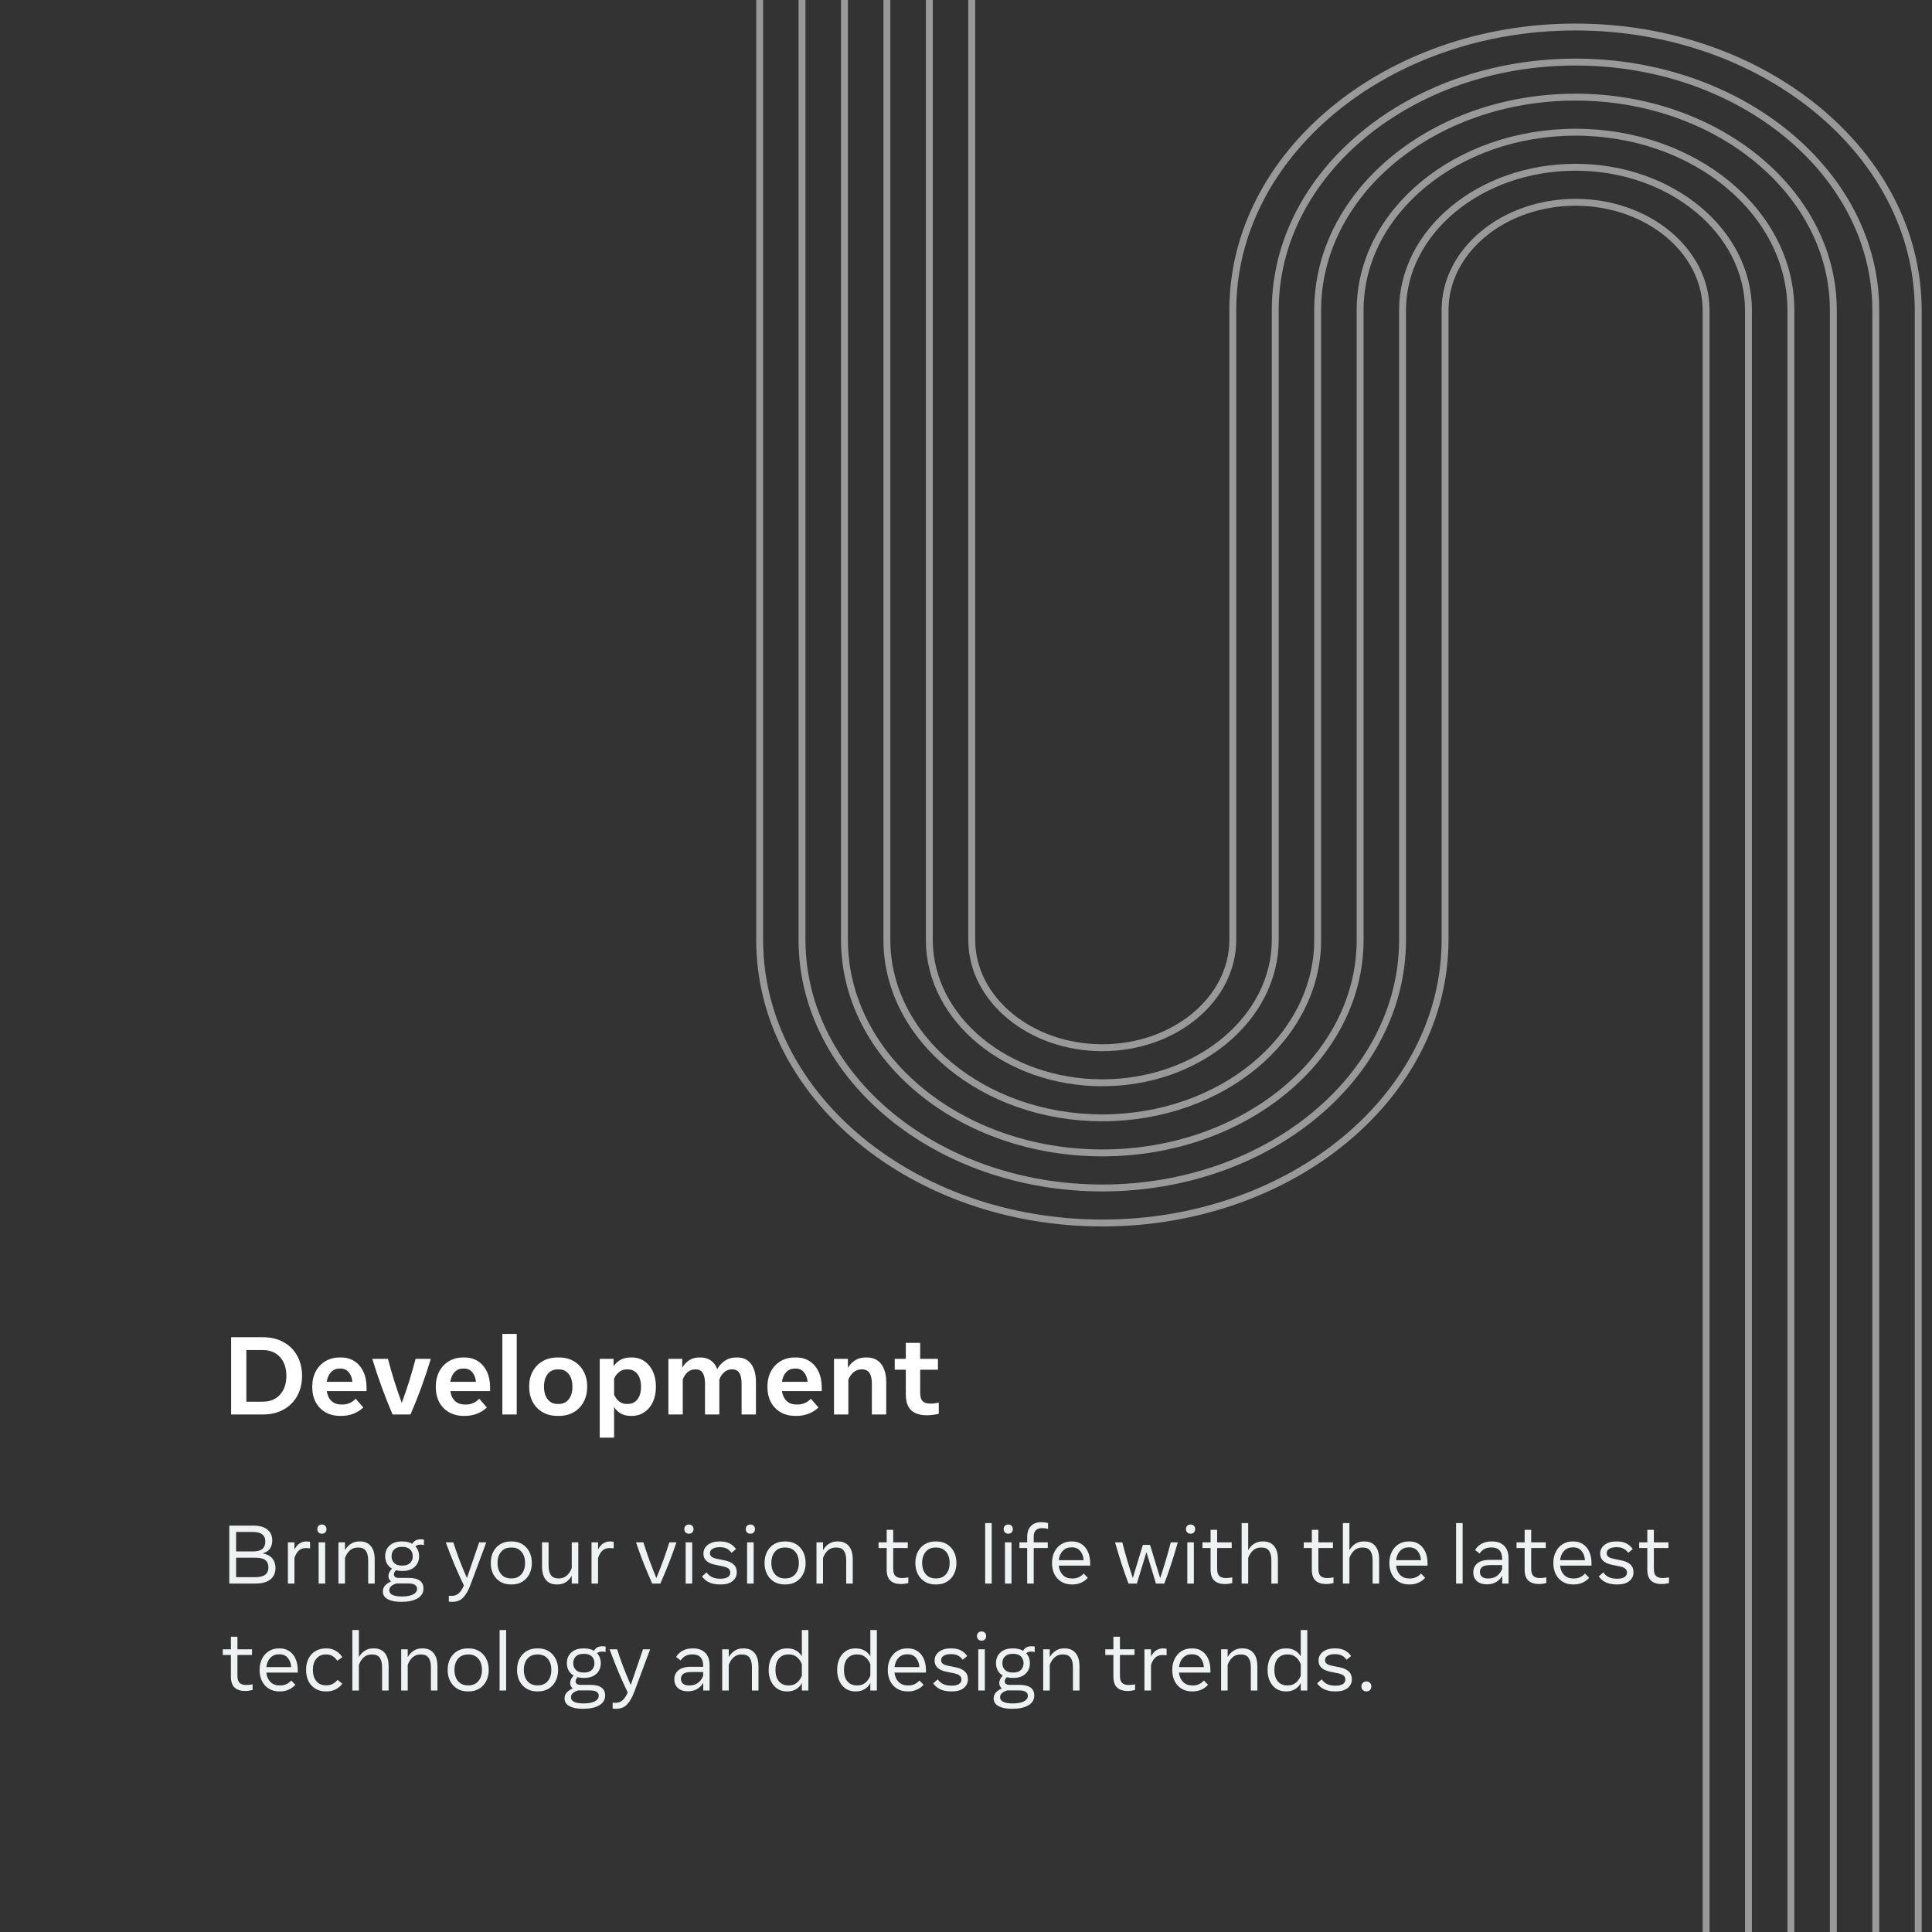 <svg xmlns="http://www.w3.org/2000/svg" width="560" height="560" viewBox="0 0 560 560" fill="none"><rect x="0" y="0" width="560" height="560" fill="#333333" stroke="none"/><g clip-path="url(#clip0_1516_480)"><g opacity="0.5"><path d="M220.19 -24V272.416C220.19 317.673 264.75 354.492 319.524 354.492C374.297 354.492 418.857 317.673 418.857 272.416V89.895C418.857 72.662 435.822 58.635 456.69 58.635C477.546 58.635 494.523 72.652 494.523 89.895V571" stroke="white" stroke-width="2" stroke-miterlimit="10" stroke-linecap="round"></path><path d="M506.801 571V89.905C506.801 67.063 484.312 48.481 456.668 48.481C429.023 48.481 406.534 67.063 406.534 89.905V272.426C406.534 312.074 367.498 344.338 319.501 344.338C271.516 344.338 232.468 312.084 232.468 272.426V-24" stroke="white" stroke-width="2" stroke-miterlimit="10" stroke-linecap="round"></path><path d="M519.105 571V89.906C519.105 61.465 491.105 38.319 456.672 38.319C422.252 38.319 394.239 61.455 394.239 89.906V272.427C394.239 306.476 360.715 334.176 319.506 334.176C278.297 334.176 244.772 306.476 244.772 272.427V-24" stroke="white" stroke-width="2" stroke-miterlimit="10" stroke-linecap="round"></path><path d="M531.402 570.999V89.903C531.402 55.853 497.878 28.153 456.669 28.153C415.46 28.153 381.936 55.853 381.936 89.903V272.424C381.936 300.864 353.935 324.01 319.502 324.01C285.082 324.01 257.069 300.874 257.069 272.424V-24" stroke="white" stroke-width="2" stroke-miterlimit="10" stroke-linecap="round"></path><path d="M543.703 571V89.904C543.703 50.256 504.667 17.991 456.67 17.991C408.685 17.991 369.636 50.245 369.636 89.904V272.425C369.636 295.266 347.148 313.848 319.503 313.848C291.859 313.848 269.37 295.266 269.37 272.425V-24" stroke="white" stroke-width="2" stroke-miterlimit="10" stroke-linecap="round"></path><path d="M556 571V89.905C556 44.648 511.44 7.829 456.667 7.829C401.893 7.829 357.333 44.648 357.333 89.905V272.426C357.333 289.658 340.368 303.686 319.5 303.686C298.632 303.686 281.667 289.669 281.667 272.426V-24" stroke="white" stroke-width="2" stroke-miterlimit="10" stroke-linecap="round"></path></g><path d="M66.992 410V387.6H76.096C78.464 387.6 80.501 388.08 82.208 389.04C83.925 390 85.243 391.323 86.16 393.008C87.088 394.693 87.552 396.624 87.552 398.8C87.552 400.965 87.088 402.896 86.16 404.592C85.243 406.277 83.925 407.6 82.208 408.56C80.501 409.52 78.464 410 76.096 410H66.992ZM76.08 391.312H71.408V406.288H76.08C78.245 406.288 79.941 405.605 81.168 404.24C82.395 402.875 83.008 401.061 83.008 398.8C83.008 396.539 82.395 394.725 81.168 393.36C79.941 391.995 78.245 391.312 76.08 391.312ZM98.565 410.4C96.976 410.4 95.573 410.053 94.357 409.36C93.141 408.667 92.192 407.691 91.509 406.432C90.837 405.163 90.501 403.68 90.501 401.984C90.501 400.277 90.837 398.789 91.509 397.52C92.192 396.24 93.13 395.248 94.325 394.544C95.52 393.829 96.89 393.472 98.437 393.472H98.853C100.336 393.472 101.626 393.829 102.725 394.544C103.834 395.259 104.698 396.267 105.317 397.568C105.936 398.869 106.245 400.411 106.245 402.192V403.216H94.709C94.901 404.432 95.354 405.387 96.069 406.08C96.794 406.763 97.749 407.104 98.933 407.104H99.237C100.773 407.104 102.058 406.544 103.093 405.424L105.301 407.968C104.533 408.715 103.6 409.307 102.501 409.744C101.413 410.181 100.24 410.4 98.981 410.4H98.565ZM98.421 396.688C97.429 396.688 96.608 397.029 95.957 397.712C95.306 398.384 94.89 399.323 94.709 400.528H102.149C102.042 399.408 101.696 398.491 101.109 397.776C100.522 397.051 99.717 396.688 98.693 396.688H98.421ZM113.797 410C112.677 407.397 111.621 404.736 110.629 402.016C109.637 399.296 108.73 396.581 107.909 393.872H112.453C112.997 395.973 113.605 398.101 114.277 400.256C114.96 402.411 115.685 404.544 116.453 406.656C117.232 404.544 117.957 402.411 118.629 400.256C119.301 398.101 119.914 395.973 120.469 393.872H124.869C124.058 396.581 123.157 399.296 122.165 402.016C121.173 404.736 120.112 407.397 118.981 410H113.797ZM134.378 410.4C132.788 410.4 131.386 410.053 130.17 409.36C128.954 408.667 128.004 407.691 127.322 406.432C126.65 405.163 126.314 403.68 126.314 401.984C126.314 400.277 126.65 398.789 127.322 397.52C128.004 396.24 128.943 395.248 130.138 394.544C131.332 393.829 132.703 393.472 134.25 393.472H134.666C136.148 393.472 137.439 393.829 138.538 394.544C139.647 395.259 140.511 396.267 141.13 397.568C141.748 398.869 142.058 400.411 142.058 402.192V403.216H130.522C130.714 404.432 131.167 405.387 131.882 406.08C132.607 406.763 133.562 407.104 134.746 407.104H135.05C136.586 407.104 137.871 406.544 138.906 405.424L141.114 407.968C140.346 408.715 139.412 409.307 138.314 409.744C137.226 410.181 136.052 410.4 134.794 410.4H134.378ZM134.234 396.688C133.242 396.688 132.42 397.029 131.77 397.712C131.119 398.384 130.703 399.323 130.522 400.528H137.962C137.855 399.408 137.508 398.491 136.922 397.776C136.335 397.051 135.53 396.688 134.506 396.688H134.234ZM145.615 410V386.64H149.775V410H145.615ZM162.016 410.4H161.584C159.931 410.4 158.485 410.037 157.248 409.312C156.021 408.587 155.067 407.589 154.384 406.32C153.712 405.04 153.376 403.579 153.376 401.936C153.376 400.283 153.712 398.821 154.384 397.552C155.067 396.283 156.021 395.285 157.248 394.56C158.485 393.835 159.931 393.472 161.584 393.472H162.016C163.669 393.472 165.109 393.835 166.336 394.56C167.563 395.285 168.512 396.283 169.184 397.552C169.867 398.821 170.208 400.283 170.208 401.936C170.208 403.579 169.867 405.04 169.184 406.32C168.512 407.589 167.563 408.587 166.336 409.312C165.109 410.037 163.669 410.4 162.016 410.4ZM161.6 406.944H162C163.205 406.944 164.16 406.491 164.864 405.584C165.568 404.667 165.92 403.451 165.92 401.936C165.92 400.411 165.568 399.195 164.864 398.288C164.16 397.381 163.205 396.928 162 396.928H161.6C160.395 396.928 159.44 397.381 158.736 398.288C158.032 399.195 157.68 400.411 157.68 401.936C157.68 403.451 158.032 404.667 158.736 405.584C159.44 406.491 160.395 406.944 161.6 406.944ZM177.994 416.72H173.834V393.872H177.85V395.968C179.044 394.304 180.676 393.472 182.746 393.472H183.178C184.532 393.472 185.727 393.824 186.762 394.528C187.807 395.232 188.628 396.219 189.226 397.488C189.823 398.757 190.122 400.245 190.122 401.952C190.122 403.648 189.823 405.131 189.226 406.4C188.628 407.659 187.807 408.64 186.762 409.344C185.727 410.048 184.532 410.4 183.178 410.4H182.746C180.719 410.4 179.135 409.552 177.994 407.856V416.72ZM181.626 406.944H181.93C183.114 406.944 184.052 406.507 184.746 405.632C185.45 404.757 185.802 403.531 185.802 401.952C185.802 400.363 185.45 399.131 184.746 398.256C184.052 397.371 183.114 396.928 181.93 396.928H181.626C180.815 396.928 180.1 397.173 179.482 397.664C178.863 398.144 178.367 398.795 177.994 399.616V404.256C178.367 405.077 178.863 405.733 179.482 406.224C180.1 406.704 180.815 406.944 181.626 406.944ZM193.74 410V393.872H197.756V396.432C198.321 395.483 199.015 394.752 199.836 394.24C200.657 393.728 201.601 393.472 202.668 393.472H203.1C204.263 393.472 205.249 393.765 206.06 394.352C206.871 394.939 207.479 395.771 207.884 396.848C208.513 395.781 209.281 394.955 210.188 394.368C211.105 393.771 212.135 393.472 213.276 393.472H213.708C215.468 393.472 216.807 394.107 217.724 395.376C218.652 396.635 219.116 398.379 219.116 400.608V410H214.956V401.072C214.956 398.309 214.092 396.928 212.364 396.928H212.028C211.249 396.928 210.551 397.195 209.932 397.728C209.324 398.251 208.849 398.955 208.508 399.84V410H204.348V401.072C204.348 398.309 203.484 396.928 201.756 396.928H201.42C200.641 396.928 199.943 397.195 199.324 397.728C198.716 398.251 198.241 398.955 197.9 399.84V410H193.74ZM230.503 410.4C228.913 410.4 227.511 410.053 226.295 409.36C225.079 408.667 224.129 407.691 223.447 406.432C222.775 405.163 222.439 403.68 222.439 401.984C222.439 400.277 222.775 398.789 223.447 397.52C224.129 396.24 225.068 395.248 226.263 394.544C227.457 393.829 228.828 393.472 230.375 393.472H230.791C232.273 393.472 233.564 393.829 234.663 394.544C235.772 395.259 236.636 396.267 237.255 397.568C237.873 398.869 238.183 400.411 238.183 402.192V403.216H226.647C226.839 404.432 227.292 405.387 228.007 406.08C228.732 406.763 229.687 407.104 230.871 407.104H231.175C232.711 407.104 233.996 406.544 235.031 405.424L237.239 407.968C236.471 408.715 235.537 409.307 234.439 409.744C233.351 410.181 232.177 410.4 230.919 410.4H230.503ZM230.359 396.688C229.367 396.688 228.545 397.029 227.895 397.712C227.244 398.384 226.828 399.323 226.647 400.528H234.087C233.98 399.408 233.633 398.491 233.047 397.776C232.46 397.051 231.655 396.688 230.631 396.688H230.359ZM241.74 410V393.872H245.772V396.48C246.359 395.52 247.073 394.779 247.916 394.256C248.769 393.733 249.751 393.472 250.86 393.472H251.276C253.068 393.472 254.449 394.107 255.42 395.376C256.391 396.635 256.876 398.379 256.876 400.608V410H252.716V401.072C252.716 398.309 251.793 396.928 249.948 396.928H249.612C248.801 396.928 248.071 397.2 247.42 397.744C246.769 398.277 246.263 398.992 245.9 399.888V410H241.74ZM268.701 410.224C266.674 410.224 265.143 409.739 264.109 408.768C263.074 407.797 262.557 406.283 262.557 404.224V397.024H259.34V393.872H262.557V389.232H266.717V393.872H271.869V397.024H266.717V403.632C266.717 404.837 266.957 405.675 267.437 406.144C267.917 406.613 268.647 406.848 269.629 406.848C270.087 406.848 270.514 406.821 270.909 406.768C271.314 406.715 271.714 406.651 272.109 406.576V409.792C271.618 409.92 271.079 410.021 270.493 410.096C269.917 410.181 269.319 410.224 268.701 410.224Z" fill="white"></path><path d="M66.46 459V442.2H73.36C75.184 442.2 76.564 442.58 77.5 443.34C78.444 444.092 78.916 445.156 78.916 446.532C78.916 447.42 78.704 448.188 78.28 448.836C77.864 449.476 77.148 449.948 76.132 450.252C77.452 450.524 78.4 451.032 78.976 451.776C79.56 452.512 79.852 453.412 79.852 454.476C79.852 455.9 79.356 457.012 78.364 457.812C77.372 458.604 75.932 459 74.044 459H66.46ZM73.24 444.048H68.44V449.688H73.396C75.732 449.688 76.9 448.744 76.9 446.856C76.9 445.896 76.6 445.188 76 444.732C75.4 444.276 74.48 444.048 73.24 444.048ZM73.936 451.512H68.44V457.152H74.032C76.544 457.152 77.8 456.212 77.8 454.332C77.8 453.396 77.508 452.692 76.924 452.22C76.348 451.748 75.352 451.512 73.936 451.512ZM83.451 459V447.06H85.347V449.136C85.723 448.384 86.203 447.808 86.787 447.408C87.371 447 88.047 446.796 88.815 446.796C89.183 446.796 89.535 446.832 89.871 446.904V448.8C89.687 448.776 89.487 448.756 89.271 448.74C89.063 448.724 88.859 448.716 88.659 448.716C87.787 448.716 87.079 448.984 86.535 449.52C85.999 450.048 85.603 450.756 85.347 451.644V459H83.451ZM93.305 444.552C92.897 444.552 92.573 444.428 92.334 444.18C92.094 443.932 91.974 443.612 91.974 443.22C91.974 442.828 92.094 442.508 92.334 442.26C92.573 442.012 92.897 441.888 93.305 441.888C93.713 441.888 94.037 442.012 94.278 442.26C94.517 442.508 94.638 442.828 94.638 443.22C94.638 443.612 94.517 443.932 94.278 444.18C94.037 444.428 93.713 444.552 93.305 444.552ZM92.358 459V447.06H94.254V459H92.358ZM98.1 459V447.06H99.996V449.328C100.436 448.544 101.004 447.928 101.7 447.48C102.396 447.024 103.2 446.796 104.112 446.796H104.352C105.704 446.796 106.752 447.248 107.496 448.152C108.24 449.048 108.612 450.332 108.612 452.004V459H106.716V452.28C106.716 451.048 106.488 450.12 106.032 449.496C105.576 448.872 104.86 448.56 103.884 448.56H103.656C102.768 448.56 102.008 448.848 101.376 449.424C100.752 450 100.292 450.724 99.996 451.596V459H98.1ZM116.456 455.352C115.848 455.352 115.284 455.284 114.764 455.148C114.372 455.572 114.176 455.968 114.176 456.336C114.176 457.024 114.668 457.368 115.652 457.368H118.484C119.916 457.368 120.984 457.632 121.688 458.16C122.392 458.68 122.744 459.432 122.744 460.416C122.744 461.664 122.172 462.624 121.028 463.296C119.884 463.968 118.308 464.304 116.3 464.304C114.668 464.304 113.372 464.052 112.412 463.548C111.452 463.044 110.972 462.292 110.972 461.292C110.972 460.644 111.18 460.08 111.596 459.6C112.02 459.128 112.604 458.728 113.348 458.4C112.844 458 112.592 457.48 112.592 456.84C112.592 456.112 112.932 455.388 113.612 454.668C112.956 454.284 112.464 453.78 112.136 453.156C111.808 452.524 111.644 451.832 111.644 451.08C111.644 449.808 112.072 448.776 112.928 447.984C113.784 447.192 114.96 446.796 116.456 446.796H116.672C117.776 446.796 118.724 447.028 119.516 447.492C119.972 446.612 120.788 446.172 121.964 446.172C122.236 446.172 122.54 446.204 122.876 446.268V447.84C122.66 447.784 122.472 447.752 122.312 447.744C122.152 447.728 122.012 447.72 121.892 447.72C121.22 447.72 120.728 447.884 120.416 448.212C121.12 448.972 121.472 449.928 121.472 451.08C121.472 452.344 121.048 453.372 120.2 454.164C119.352 454.956 118.176 455.352 116.672 455.352H116.456ZM116.468 453.792H116.66C117.612 453.792 118.344 453.548 118.856 453.06C119.376 452.564 119.636 451.904 119.636 451.08C119.636 450.256 119.376 449.6 118.856 449.112C118.344 448.616 117.612 448.368 116.66 448.368H116.468C115.524 448.368 114.792 448.616 114.272 449.112C113.752 449.6 113.492 450.256 113.492 451.08C113.492 451.904 113.752 452.564 114.272 453.06C114.792 453.548 115.524 453.792 116.468 453.792ZM112.832 460.932C112.832 462.14 114.048 462.744 116.48 462.744C117.912 462.744 119.004 462.544 119.756 462.144C120.508 461.744 120.884 461.204 120.884 460.524C120.884 459.492 120.016 458.976 118.28 458.976H115.136C115.072 458.976 115.008 458.976 114.944 458.976C114.296 459.152 113.78 459.408 113.396 459.744C113.02 460.088 112.832 460.484 112.832 460.932ZM131.066 464.304C130.722 464.304 130.398 464.276 130.094 464.22V462.516C130.358 462.556 130.602 462.576 130.826 462.576C131.746 462.576 132.482 462.308 133.034 461.772C133.586 461.244 134.062 460.508 134.462 459.564C133.486 457.564 132.562 455.516 131.69 453.42C130.818 451.316 129.99 449.196 129.206 447.06H131.39C131.942 448.78 132.546 450.504 133.202 452.232C133.866 453.96 134.578 455.684 135.338 457.404L138.89 447.06H140.954L136.358 459.408C135.774 460.976 135.082 462.184 134.282 463.032C133.49 463.88 132.418 464.304 131.066 464.304ZM148.084 459.264C146.892 459.264 145.86 458.996 144.988 458.46C144.116 457.924 143.44 457.188 142.96 456.252C142.488 455.316 142.252 454.244 142.252 453.036C142.252 451.82 142.488 450.744 142.96 449.808C143.44 448.872 144.116 448.136 144.988 447.6C145.86 447.064 146.892 446.796 148.084 446.796H148.324C149.516 446.796 150.548 447.064 151.42 447.6C152.292 448.136 152.964 448.872 153.436 449.808C153.916 450.744 154.156 451.82 154.156 453.036C154.156 454.244 153.916 455.316 153.436 456.252C152.964 457.188 152.292 457.924 151.42 458.46C150.548 458.996 149.516 459.264 148.324 459.264H148.084ZM148.096 457.512H148.312C149.504 457.512 150.448 457.104 151.144 456.288C151.84 455.472 152.188 454.388 152.188 453.036C152.188 451.676 151.84 450.592 151.144 449.784C150.448 448.968 149.504 448.56 148.312 448.56H148.096C146.904 448.56 145.96 448.968 145.264 449.784C144.568 450.592 144.22 451.676 144.22 453.036C144.22 454.388 144.568 455.472 145.264 456.288C145.96 457.104 146.904 457.512 148.096 457.512ZM161.371 459.264C159.987 459.264 158.931 458.812 158.203 457.908C157.475 457.004 157.111 455.72 157.111 454.056V447.06H159.007V453.78C159.007 455.012 159.235 455.944 159.691 456.576C160.155 457.2 160.871 457.512 161.839 457.512H162.055C162.943 457.512 163.703 457.224 164.335 456.648C164.967 456.064 165.431 455.336 165.727 454.464V447.06H167.623V459H165.727V456.732C165.287 457.516 164.719 458.136 164.023 458.592C163.327 459.04 162.523 459.264 161.611 459.264H161.371ZM171.459 459V447.06H173.355V449.136C173.731 448.384 174.211 447.808 174.795 447.408C175.379 447 176.055 446.796 176.823 446.796C177.191 446.796 177.543 446.832 177.879 446.904V448.8C177.695 448.776 177.495 448.756 177.279 448.74C177.071 448.724 176.867 448.716 176.667 448.716C175.795 448.716 175.087 448.984 174.543 449.52C174.007 450.048 173.611 450.756 173.355 451.644V459H171.459ZM189.037 459C188.173 457.064 187.345 455.096 186.553 453.096C185.769 451.096 185.037 449.084 184.357 447.06H186.493C187.029 448.796 187.613 450.532 188.245 452.268C188.885 453.996 189.553 455.716 190.249 457.428C190.953 455.716 191.621 453.996 192.253 452.268C192.885 450.532 193.473 448.796 194.017 447.06H196.069C195.389 449.084 194.657 451.096 193.873 453.096C193.089 455.096 192.265 457.064 191.401 459H189.037ZM199.688 444.552C199.28 444.552 198.956 444.428 198.716 444.18C198.476 443.932 198.356 443.612 198.356 443.22C198.356 442.828 198.476 442.508 198.716 442.26C198.956 442.012 199.28 441.888 199.688 441.888C200.096 441.888 200.42 442.012 200.66 442.26C200.9 442.508 201.02 442.828 201.02 443.22C201.02 443.612 200.9 443.932 200.66 444.18C200.42 444.428 200.096 444.552 199.688 444.552ZM198.74 459V447.06H200.636V459H198.74ZM208.671 459.264C206.287 459.264 204.559 458.484 203.487 456.924L204.807 455.772C205.655 456.988 206.939 457.596 208.659 457.596H208.875C209.755 457.596 210.439 457.444 210.927 457.14C211.423 456.828 211.671 456.392 211.671 455.832C211.671 455.352 211.503 454.968 211.167 454.68C210.839 454.392 210.279 454.168 209.487 454.008L207.327 453.564C205.039 453.1 203.895 452.032 203.895 450.36C203.895 449.288 204.319 448.428 205.167 447.78C206.023 447.124 207.147 446.796 208.539 446.796H208.779C210.811 446.796 212.331 447.536 213.339 449.016L212.019 450.084C211.619 449.516 211.151 449.104 210.615 448.848C210.079 448.592 209.459 448.464 208.755 448.464H208.539C207.715 448.464 207.047 448.62 206.535 448.932C206.031 449.236 205.779 449.66 205.779 450.204C205.779 450.628 205.935 450.968 206.247 451.224C206.559 451.472 207.079 451.672 207.807 451.824L210.171 452.316C211.235 452.54 212.063 452.928 212.655 453.48C213.255 454.032 213.555 454.784 213.555 455.736C213.555 456.784 213.147 457.636 212.331 458.292C211.523 458.94 210.387 459.264 208.923 459.264H208.671ZM217.501 444.552C217.093 444.552 216.769 444.428 216.529 444.18C216.289 443.932 216.169 443.612 216.169 443.22C216.169 442.828 216.289 442.508 216.529 442.26C216.769 442.012 217.093 441.888 217.501 441.888C217.909 441.888 218.233 442.012 218.473 442.26C218.713 442.508 218.833 442.828 218.833 443.22C218.833 443.612 218.713 443.932 218.473 444.18C218.233 444.428 217.909 444.552 217.501 444.552ZM216.553 459V447.06H218.449V459H216.553ZM227.443 459.264C226.251 459.264 225.219 458.996 224.347 458.46C223.475 457.924 222.799 457.188 222.319 456.252C221.847 455.316 221.611 454.244 221.611 453.036C221.611 451.82 221.847 450.744 222.319 449.808C222.799 448.872 223.475 448.136 224.347 447.6C225.219 447.064 226.251 446.796 227.443 446.796H227.683C228.875 446.796 229.907 447.064 230.779 447.6C231.651 448.136 232.323 448.872 232.795 449.808C233.275 450.744 233.515 451.82 233.515 453.036C233.515 454.244 233.275 455.316 232.795 456.252C232.323 457.188 231.651 457.924 230.779 458.46C229.907 458.996 228.875 459.264 227.683 459.264H227.443ZM227.455 457.512H227.671C228.863 457.512 229.807 457.104 230.503 456.288C231.199 455.472 231.547 454.388 231.547 453.036C231.547 451.676 231.199 450.592 230.503 449.784C229.807 448.968 228.863 448.56 227.671 448.56H227.455C226.263 448.56 225.319 448.968 224.623 449.784C223.927 450.592 223.579 451.676 223.579 453.036C223.579 454.388 223.927 455.472 224.623 456.288C225.319 457.104 226.263 457.512 227.455 457.512ZM236.662 459V447.06H238.558V449.328C238.998 448.544 239.566 447.928 240.262 447.48C240.958 447.024 241.762 446.796 242.674 446.796H242.914C244.266 446.796 245.314 447.248 246.058 448.152C246.802 449.048 247.174 450.332 247.174 452.004V459H245.278V452.28C245.278 451.048 245.05 450.12 244.594 449.496C244.138 448.872 243.422 448.56 242.446 448.56H242.218C241.33 448.56 240.57 448.848 239.938 449.424C239.314 450 238.854 450.724 238.558 451.596V459H236.662ZM261.158 459.144C259.83 459.144 258.806 458.812 258.086 458.148C257.366 457.484 257.006 456.428 257.006 454.98V448.704H254.654V447.06H257.006V443.424H258.902V447.06H263.126V448.704H258.902V454.716C258.902 455.716 259.118 456.416 259.55 456.816C259.99 457.208 260.614 457.404 261.422 457.404C261.774 457.404 262.094 457.388 262.382 457.356C262.67 457.316 262.97 457.264 263.282 457.2V458.868C262.954 458.948 262.606 459.012 262.238 459.06C261.87 459.116 261.51 459.144 261.158 459.144ZM271.154 459.264C269.962 459.264 268.93 458.996 268.058 458.46C267.186 457.924 266.51 457.188 266.03 456.252C265.558 455.316 265.322 454.244 265.322 453.036C265.322 451.82 265.558 450.744 266.03 449.808C266.51 448.872 267.186 448.136 268.058 447.6C268.93 447.064 269.962 446.796 271.154 446.796H271.394C272.586 446.796 273.618 447.064 274.49 447.6C275.362 448.136 276.034 448.872 276.506 449.808C276.986 450.744 277.226 451.82 277.226 453.036C277.226 454.244 276.986 455.316 276.506 456.252C276.034 457.188 275.362 457.924 274.49 458.46C273.618 458.996 272.586 459.264 271.394 459.264H271.154ZM271.166 457.512H271.382C272.574 457.512 273.518 457.104 274.214 456.288C274.91 455.472 275.258 454.388 275.258 453.036C275.258 451.676 274.91 450.592 274.214 449.784C273.518 448.968 272.574 448.56 271.382 448.56H271.166C269.974 448.56 269.03 448.968 268.334 449.784C267.638 450.592 267.29 451.676 267.29 453.036C267.29 454.388 267.638 455.472 268.334 456.288C269.03 457.104 269.974 457.512 271.166 457.512ZM285.553 459V441.48H287.449V459H285.553ZM292.243 444.552C291.835 444.552 291.511 444.428 291.271 444.18C291.031 443.932 290.911 443.612 290.911 443.22C290.911 442.828 291.031 442.508 291.271 442.26C291.511 442.012 291.835 441.888 292.243 441.888C292.651 441.888 292.975 442.012 293.215 442.26C293.455 442.508 293.575 442.828 293.575 443.22C293.575 443.612 293.455 443.932 293.215 444.18C292.975 444.428 292.651 444.552 292.243 444.552ZM291.295 459V447.06H293.191V459H291.295ZM297.733 459V448.704H295.489V447.06H297.733V445.56C297.733 444.144 298.093 443.068 298.813 442.332C299.533 441.588 300.529 441.216 301.801 441.216C302.553 441.216 303.213 441.3 303.781 441.468V443.16C303.453 443.072 303.149 443.012 302.869 442.98C302.597 442.948 302.329 442.932 302.065 442.932C300.441 442.932 299.629 443.764 299.629 445.428V447.06H303.697V448.704H299.629V459H297.733ZM310.631 459.264C309.495 459.264 308.499 459.004 307.643 458.484C306.787 457.964 306.119 457.236 305.639 456.3C305.167 455.364 304.931 454.276 304.931 453.036C304.931 451.82 305.167 450.744 305.639 449.808C306.111 448.864 306.767 448.128 307.607 447.6C308.455 447.064 309.435 446.796 310.547 446.796H310.775C311.831 446.796 312.751 447.06 313.535 447.588C314.319 448.108 314.923 448.844 315.347 449.796C315.779 450.748 315.995 451.868 315.995 453.156V453.804H306.875C307.003 454.948 307.403 455.856 308.075 456.528C308.755 457.2 309.635 457.536 310.715 457.536H310.931C311.571 457.536 312.163 457.408 312.707 457.152C313.259 456.896 313.723 456.544 314.099 456.096L315.311 457.332C314.791 457.932 314.147 458.404 313.379 458.748C312.611 459.092 311.775 459.264 310.871 459.264H310.631ZM310.511 448.512C309.519 448.512 308.699 448.848 308.051 449.52C307.403 450.192 307.015 451.096 306.887 452.232H314.087C314.031 451.176 313.711 450.292 313.127 449.58C312.551 448.868 311.751 448.512 310.727 448.512H310.511ZM327.104 459C326.384 457.088 325.696 455.132 325.04 453.132C324.392 451.124 323.78 449.1 323.204 447.06H325.304C325.744 448.796 326.22 450.528 326.732 452.256C327.244 453.984 327.784 455.696 328.352 457.392L331.268 447.792H333.344L336.284 457.428C336.852 455.724 337.392 454.008 337.904 452.28C338.424 450.544 338.908 448.804 339.356 447.06H341.384C340.816 449.1 340.204 451.124 339.548 453.132C338.9 455.132 338.212 457.088 337.484 459H335.06L332.3 449.892L329.528 459H327.104ZM345.095 444.552C344.687 444.552 344.363 444.428 344.123 444.18C343.883 443.932 343.763 443.612 343.763 443.22C343.763 442.828 343.883 442.508 344.123 442.26C344.363 442.012 344.687 441.888 345.095 441.888C345.503 441.888 345.827 442.012 346.067 442.26C346.307 442.508 346.427 442.828 346.427 443.22C346.427 443.612 346.307 443.932 346.067 444.18C345.827 444.428 345.503 444.552 345.095 444.552ZM344.147 459V447.06H346.043V459H344.147ZM355.049 459.144C353.721 459.144 352.697 458.812 351.977 458.148C351.257 457.484 350.897 456.428 350.897 454.98V448.704H348.545V447.06H350.897V443.424H352.793V447.06H357.017V448.704H352.793V454.716C352.793 455.716 353.009 456.416 353.441 456.816C353.881 457.208 354.505 457.404 355.313 457.404C355.665 457.404 355.985 457.388 356.273 457.356C356.561 457.316 356.861 457.264 357.173 457.2V458.868C356.845 458.948 356.497 459.012 356.129 459.06C355.761 459.116 355.401 459.144 355.049 459.144ZM359.897 459V441.48H361.793V449.328C362.233 448.544 362.801 447.928 363.497 447.48C364.193 447.024 364.997 446.796 365.909 446.796H366.149C367.533 446.796 368.589 447.248 369.317 448.152C370.045 449.048 370.409 450.332 370.409 452.004V459H368.513V452.28C368.513 451.048 368.285 450.12 367.829 449.496C367.373 448.872 366.657 448.56 365.681 448.56H365.453C364.565 448.56 363.805 448.848 363.173 449.424C362.549 450 362.089 450.724 361.793 451.596V459H359.897ZM384.393 459.144C383.065 459.144 382.041 458.812 381.321 458.148C380.601 457.484 380.241 456.428 380.241 454.98V448.704H377.889V447.06H380.241V443.424H382.137V447.06H386.361V448.704H382.137V454.716C382.137 455.716 382.353 456.416 382.785 456.816C383.225 457.208 383.849 457.404 384.657 457.404C385.009 457.404 385.329 457.388 385.617 457.356C385.905 457.316 386.205 457.264 386.517 457.2V458.868C386.189 458.948 385.841 459.012 385.473 459.06C385.105 459.116 384.745 459.144 384.393 459.144ZM389.24 459V441.48H391.136V449.328C391.576 448.544 392.144 447.928 392.84 447.48C393.536 447.024 394.34 446.796 395.252 446.796H395.492C396.876 446.796 397.932 447.248 398.66 448.152C399.388 449.048 399.752 450.332 399.752 452.004V459H397.856V452.28C397.856 451.048 397.628 450.12 397.172 449.496C396.716 448.872 396 448.56 395.024 448.56H394.796C393.908 448.56 393.148 448.848 392.516 449.424C391.892 450 391.432 450.724 391.136 451.596V459H389.24ZM408.413 459.264C407.277 459.264 406.281 459.004 405.425 458.484C404.569 457.964 403.901 457.236 403.421 456.3C402.949 455.364 402.713 454.276 402.713 453.036C402.713 451.82 402.949 450.744 403.421 449.808C403.893 448.864 404.549 448.128 405.389 447.6C406.237 447.064 407.217 446.796 408.329 446.796H408.557C409.613 446.796 410.533 447.06 411.317 447.588C412.101 448.108 412.705 448.844 413.129 449.796C413.561 450.748 413.777 451.868 413.777 453.156V453.804H404.657C404.785 454.948 405.185 455.856 405.857 456.528C406.537 457.2 407.417 457.536 408.497 457.536H408.713C409.353 457.536 409.945 457.408 410.489 457.152C411.041 456.896 411.505 456.544 411.881 456.096L413.093 457.332C412.573 457.932 411.929 458.404 411.161 458.748C410.393 459.092 409.557 459.264 408.653 459.264H408.413ZM408.293 448.512C407.301 448.512 406.481 448.848 405.833 449.52C405.185 450.192 404.797 451.096 404.669 452.232H411.869C411.813 451.176 411.493 450.292 410.909 449.58C410.333 448.868 409.533 448.512 408.509 448.512H408.293ZM422.053 459V441.48H423.949V459H422.053ZM430.999 459.228C429.743 459.228 428.767 458.912 428.071 458.28C427.383 457.648 427.039 456.8 427.039 455.736C427.039 454.704 427.423 453.848 428.191 453.168C428.967 452.48 430.211 452.136 431.923 452.136H435.403V451.884C435.403 449.652 434.383 448.536 432.343 448.536C431.511 448.536 430.811 448.688 430.243 448.992C429.683 449.296 429.231 449.728 428.887 450.288L427.555 449.28C428.035 448.48 428.679 447.868 429.487 447.444C430.303 447.012 431.243 446.796 432.307 446.796H432.547C433.995 446.796 435.143 447.216 435.991 448.056C436.839 448.888 437.263 450.12 437.263 451.752V459H435.427V456.78C434.971 457.556 434.367 458.16 433.615 458.592C432.863 459.016 431.991 459.228 430.999 459.228ZM431.359 457.536C432.383 457.536 433.231 457.288 433.903 456.792C434.575 456.288 435.075 455.608 435.403 454.752V453.648H432.007C430.895 453.648 430.107 453.824 429.643 454.176C429.187 454.528 428.959 455.008 428.959 455.616C428.959 456.224 429.159 456.696 429.559 457.032C429.959 457.368 430.559 457.536 431.359 457.536ZM446.08 459.144C444.752 459.144 443.728 458.812 443.008 458.148C442.288 457.484 441.928 456.428 441.928 454.98V448.704H439.576V447.06H441.928V443.424H443.824V447.06H448.048V448.704H443.824V454.716C443.824 455.716 444.04 456.416 444.472 456.816C444.912 457.208 445.536 457.404 446.344 457.404C446.696 457.404 447.016 457.388 447.304 457.356C447.592 457.316 447.892 457.264 448.204 457.2V458.868C447.876 458.948 447.528 459.012 447.16 459.06C446.792 459.116 446.432 459.144 446.08 459.144ZM455.944 459.264C454.808 459.264 453.812 459.004 452.956 458.484C452.1 457.964 451.432 457.236 450.952 456.3C450.48 455.364 450.244 454.276 450.244 453.036C450.244 451.82 450.48 450.744 450.952 449.808C451.424 448.864 452.08 448.128 452.92 447.6C453.768 447.064 454.748 446.796 455.86 446.796H456.088C457.144 446.796 458.064 447.06 458.848 447.588C459.632 448.108 460.236 448.844 460.66 449.796C461.092 450.748 461.308 451.868 461.308 453.156V453.804H452.188C452.316 454.948 452.716 455.856 453.388 456.528C454.068 457.2 454.948 457.536 456.028 457.536H456.244C456.884 457.536 457.476 457.408 458.02 457.152C458.572 456.896 459.036 456.544 459.412 456.096L460.624 457.332C460.104 457.932 459.46 458.404 458.692 458.748C457.924 459.092 457.088 459.264 456.184 459.264H455.944ZM455.824 448.512C454.832 448.512 454.012 448.848 453.364 449.52C452.716 450.192 452.328 451.096 452.2 452.232H459.4C459.344 451.176 459.024 450.292 458.44 449.58C457.864 448.868 457.064 448.512 456.04 448.512H455.824ZM468.592 459.264C466.208 459.264 464.48 458.484 463.408 456.924L464.728 455.772C465.576 456.988 466.86 457.596 468.58 457.596H468.796C469.676 457.596 470.36 457.444 470.848 457.14C471.344 456.828 471.592 456.392 471.592 455.832C471.592 455.352 471.424 454.968 471.088 454.68C470.76 454.392 470.2 454.168 469.408 454.008L467.248 453.564C464.96 453.1 463.816 452.032 463.816 450.36C463.816 449.288 464.24 448.428 465.088 447.78C465.944 447.124 467.068 446.796 468.46 446.796H468.7C470.732 446.796 472.252 447.536 473.26 449.016L471.94 450.084C471.54 449.516 471.072 449.104 470.536 448.848C470 448.592 469.38 448.464 468.676 448.464H468.46C467.636 448.464 466.968 448.62 466.456 448.932C465.952 449.236 465.7 449.66 465.7 450.204C465.7 450.628 465.856 450.968 466.168 451.224C466.48 451.472 467 451.672 467.728 451.824L470.092 452.316C471.156 452.54 471.984 452.928 472.576 453.48C473.176 454.032 473.476 454.784 473.476 455.736C473.476 456.784 473.068 457.636 472.252 458.292C471.444 458.94 470.308 459.264 468.844 459.264H468.592ZM481.635 459.144C480.307 459.144 479.283 458.812 478.563 458.148C477.843 457.484 477.483 456.428 477.483 454.98V448.704H475.131V447.06H477.483V443.424H479.379V447.06H483.603V448.704H479.379V454.716C479.379 455.716 479.595 456.416 480.027 456.816C480.467 457.208 481.091 457.404 481.899 457.404C482.251 457.404 482.571 457.388 482.859 457.356C483.147 457.316 483.447 457.264 483.759 457.2V458.868C483.431 458.948 483.083 459.012 482.715 459.06C482.347 459.116 481.987 459.144 481.635 459.144ZM71.08 490.144C69.752 490.144 68.728 489.812 68.008 489.148C67.288 488.484 66.928 487.428 66.928 485.98V479.704H64.576V478.06H66.928V474.424H68.824V478.06H73.048V479.704H68.824V485.716C68.824 486.716 69.04 487.416 69.472 487.816C69.912 488.208 70.536 488.404 71.344 488.404C71.696 488.404 72.016 488.388 72.304 488.356C72.592 488.316 72.892 488.264 73.204 488.2V489.868C72.876 489.948 72.528 490.012 72.16 490.06C71.792 490.116 71.432 490.144 71.08 490.144ZM80.944 490.264C79.808 490.264 78.812 490.004 77.956 489.484C77.1 488.964 76.432 488.236 75.952 487.3C75.48 486.364 75.244 485.276 75.244 484.036C75.244 482.82 75.48 481.744 75.952 480.808C76.424 479.864 77.08 479.128 77.92 478.6C78.768 478.064 79.748 477.796 80.86 477.796H81.088C82.144 477.796 83.064 478.06 83.848 478.588C84.632 479.108 85.236 479.844 85.66 480.796C86.092 481.748 86.308 482.868 86.308 484.156V484.804H77.188C77.316 485.948 77.716 486.856 78.388 487.528C79.068 488.2 79.948 488.536 81.028 488.536H81.244C81.884 488.536 82.476 488.408 83.02 488.152C83.572 487.896 84.036 487.544 84.412 487.096L85.624 488.332C85.104 488.932 84.46 489.404 83.692 489.748C82.924 490.092 82.088 490.264 81.184 490.264H80.944ZM80.824 479.512C79.832 479.512 79.012 479.848 78.364 480.52C77.716 481.192 77.328 482.096 77.2 483.232H84.4C84.344 482.176 84.024 481.292 83.44 480.58C82.864 479.868 82.064 479.512 81.04 479.512H80.824ZM94.468 490.264C93.332 490.264 92.332 490.012 91.468 489.508C90.604 488.996 89.928 488.276 89.44 487.348C88.96 486.412 88.72 485.308 88.72 484.036C88.72 482.764 88.96 481.66 89.44 480.724C89.92 479.788 90.592 479.068 91.456 478.564C92.32 478.052 93.324 477.796 94.468 477.796H94.708C95.636 477.796 96.496 478.024 97.288 478.48C98.08 478.936 98.724 479.556 99.22 480.34L97.768 481.384C97.4 480.816 96.956 480.372 96.436 480.052C95.916 479.724 95.324 479.56 94.66 479.56H94.432C93.28 479.56 92.368 479.968 91.696 480.784C91.024 481.592 90.688 482.676 90.688 484.036C90.688 485.388 91.024 486.472 91.696 487.288C92.368 488.096 93.28 488.5 94.432 488.5H94.66C95.332 488.5 95.932 488.356 96.46 488.068C96.996 487.78 97.456 487.392 97.84 486.904L99.22 488.032C98.708 488.728 98.06 489.276 97.276 489.676C96.492 490.068 95.636 490.264 94.708 490.264H94.468ZM102.131 490V472.48H104.027V480.328C104.467 479.544 105.035 478.928 105.731 478.48C106.427 478.024 107.231 477.796 108.143 477.796H108.383C109.767 477.796 110.823 478.248 111.551 479.152C112.279 480.048 112.643 481.332 112.643 483.004V490H110.747V483.28C110.747 482.048 110.519 481.12 110.063 480.496C109.607 479.872 108.891 479.56 107.915 479.56H107.687C106.799 479.56 106.039 479.848 105.407 480.424C104.783 481 104.323 481.724 104.027 482.596V490H102.131ZM116.287 490V478.06H118.183V480.328C118.623 479.544 119.191 478.928 119.887 478.48C120.583 478.024 121.387 477.796 122.299 477.796H122.539C123.891 477.796 124.939 478.248 125.683 479.152C126.427 480.048 126.799 481.332 126.799 483.004V490H124.903V483.28C124.903 482.048 124.675 481.12 124.219 480.496C123.763 479.872 123.047 479.56 122.071 479.56H121.843C120.955 479.56 120.195 479.848 119.563 480.424C118.939 481 118.479 481.724 118.183 482.596V490H116.287ZM135.591 490.264C134.399 490.264 133.367 489.996 132.495 489.46C131.623 488.924 130.947 488.188 130.467 487.252C129.995 486.316 129.759 485.244 129.759 484.036C129.759 482.82 129.995 481.744 130.467 480.808C130.947 479.872 131.623 479.136 132.495 478.6C133.367 478.064 134.399 477.796 135.591 477.796H135.831C137.023 477.796 138.055 478.064 138.927 478.6C139.799 479.136 140.471 479.872 140.943 480.808C141.423 481.744 141.663 482.82 141.663 484.036C141.663 485.244 141.423 486.316 140.943 487.252C140.471 488.188 139.799 488.924 138.927 489.46C138.055 489.996 137.023 490.264 135.831 490.264H135.591ZM135.603 488.512H135.819C137.011 488.512 137.955 488.104 138.651 487.288C139.347 486.472 139.695 485.388 139.695 484.036C139.695 482.676 139.347 481.592 138.651 480.784C137.955 479.968 137.011 479.56 135.819 479.56H135.603C134.411 479.56 133.467 479.968 132.771 480.784C132.075 481.592 131.727 482.676 131.727 484.036C131.727 485.388 132.075 486.472 132.771 487.288C133.467 488.104 134.411 488.512 135.603 488.512ZM144.811 490V472.48H146.707V490H144.811ZM155.701 490.264C154.509 490.264 153.477 489.996 152.605 489.46C151.733 488.924 151.057 488.188 150.577 487.252C150.105 486.316 149.869 485.244 149.869 484.036C149.869 482.82 150.105 481.744 150.577 480.808C151.057 479.872 151.733 479.136 152.605 478.6C153.477 478.064 154.509 477.796 155.701 477.796H155.941C157.133 477.796 158.165 478.064 159.037 478.6C159.909 479.136 160.581 479.872 161.053 480.808C161.533 481.744 161.773 482.82 161.773 484.036C161.773 485.244 161.533 486.316 161.053 487.252C160.581 488.188 159.909 488.924 159.037 489.46C158.165 489.996 157.133 490.264 155.941 490.264H155.701ZM155.713 488.512H155.929C157.121 488.512 158.065 488.104 158.761 487.288C159.457 486.472 159.805 485.388 159.805 484.036C159.805 482.676 159.457 481.592 158.761 480.784C158.065 479.968 157.121 479.56 155.929 479.56H155.713C154.521 479.56 153.577 479.968 152.881 480.784C152.185 481.592 151.837 482.676 151.837 484.036C151.837 485.388 152.185 486.472 152.881 487.288C153.577 488.104 154.521 488.512 155.713 488.512ZM169.12 486.352C168.512 486.352 167.948 486.284 167.428 486.148C167.036 486.572 166.84 486.968 166.84 487.336C166.84 488.024 167.332 488.368 168.316 488.368H171.148C172.58 488.368 173.648 488.632 174.352 489.16C175.056 489.68 175.408 490.432 175.408 491.416C175.408 492.664 174.836 493.624 173.692 494.296C172.548 494.968 170.972 495.304 168.964 495.304C167.332 495.304 166.036 495.052 165.076 494.548C164.116 494.044 163.636 493.292 163.636 492.292C163.636 491.644 163.844 491.08 164.26 490.6C164.684 490.128 165.268 489.728 166.012 489.4C165.508 489 165.256 488.48 165.256 487.84C165.256 487.112 165.596 486.388 166.276 485.668C165.62 485.284 165.128 484.78 164.8 484.156C164.472 483.524 164.308 482.832 164.308 482.08C164.308 480.808 164.736 479.776 165.592 478.984C166.448 478.192 167.624 477.796 169.12 477.796H169.336C170.44 477.796 171.388 478.028 172.18 478.492C172.636 477.612 173.452 477.172 174.628 477.172C174.9 477.172 175.204 477.204 175.54 477.268V478.84C175.324 478.784 175.136 478.752 174.976 478.744C174.816 478.728 174.676 478.72 174.556 478.72C173.884 478.72 173.392 478.884 173.08 479.212C173.784 479.972 174.136 480.928 174.136 482.08C174.136 483.344 173.712 484.372 172.864 485.164C172.016 485.956 170.84 486.352 169.336 486.352H169.12ZM169.132 484.792H169.324C170.276 484.792 171.008 484.548 171.52 484.06C172.04 483.564 172.3 482.904 172.3 482.08C172.3 481.256 172.04 480.6 171.52 480.112C171.008 479.616 170.276 479.368 169.324 479.368H169.132C168.188 479.368 167.456 479.616 166.936 480.112C166.416 480.6 166.156 481.256 166.156 482.08C166.156 482.904 166.416 483.564 166.936 484.06C167.456 484.548 168.188 484.792 169.132 484.792ZM165.496 491.932C165.496 493.14 166.712 493.744 169.144 493.744C170.576 493.744 171.668 493.544 172.42 493.144C173.172 492.744 173.548 492.204 173.548 491.524C173.548 490.492 172.68 489.976 170.944 489.976H167.8C167.736 489.976 167.672 489.976 167.608 489.976C166.96 490.152 166.444 490.408 166.06 490.744C165.684 491.088 165.496 491.484 165.496 491.932ZM178.55 495.304C178.206 495.304 177.882 495.276 177.578 495.22V493.516C177.842 493.556 178.086 493.576 178.31 493.576C179.23 493.576 179.966 493.308 180.518 492.772C181.07 492.244 181.546 491.508 181.946 490.564C180.97 488.564 180.046 486.516 179.174 484.42C178.302 482.316 177.474 480.196 176.69 478.06H178.874C179.426 479.78 180.03 481.504 180.686 483.232C181.35 484.96 182.062 486.684 182.822 488.404L186.374 478.06H188.438L183.842 490.408C183.258 491.976 182.566 493.184 181.766 494.032C180.974 494.88 179.902 495.304 178.55 495.304ZM199.413 490.228C198.157 490.228 197.181 489.912 196.485 489.28C195.797 488.648 195.453 487.8 195.453 486.736C195.453 485.704 195.837 484.848 196.605 484.168C197.381 483.48 198.625 483.136 200.337 483.136H203.817V482.884C203.817 480.652 202.797 479.536 200.757 479.536C199.925 479.536 199.225 479.688 198.657 479.992C198.097 480.296 197.645 480.728 197.301 481.288L195.969 480.28C196.449 479.48 197.093 478.868 197.901 478.444C198.717 478.012 199.657 477.796 200.721 477.796H200.961C202.409 477.796 203.557 478.216 204.405 479.056C205.253 479.888 205.677 481.12 205.677 482.752V490H203.841V487.78C203.385 488.556 202.781 489.16 202.029 489.592C201.277 490.016 200.405 490.228 199.413 490.228ZM199.773 488.536C200.797 488.536 201.645 488.288 202.317 487.792C202.989 487.288 203.489 486.608 203.817 485.752V484.648H200.421C199.309 484.648 198.521 484.824 198.057 485.176C197.601 485.528 197.373 486.008 197.373 486.616C197.373 487.224 197.573 487.696 197.973 488.032C198.373 488.368 198.973 488.536 199.773 488.536ZM209.334 490V478.06H211.23V480.328C211.67 479.544 212.238 478.928 212.934 478.48C213.63 478.024 214.434 477.796 215.346 477.796H215.586C216.938 477.796 217.986 478.248 218.73 479.152C219.474 480.048 219.846 481.332 219.846 483.004V490H217.95V483.28C217.95 482.048 217.722 481.12 217.266 480.496C216.81 479.872 216.094 479.56 215.118 479.56H214.89C214.002 479.56 213.242 479.848 212.61 480.424C211.986 481 211.526 481.724 211.23 482.596V490H209.334ZM228.05 490.264C226.994 490.264 226.074 490 225.29 489.472C224.506 488.944 223.894 488.212 223.454 487.276C223.022 486.34 222.806 485.26 222.806 484.036C222.806 482.804 223.022 481.72 223.454 480.784C223.894 479.848 224.506 479.116 225.29 478.588C226.074 478.06 226.994 477.796 228.05 477.796H228.29C229.154 477.796 229.946 477.988 230.666 478.372C231.386 478.748 231.97 479.316 232.418 480.076V472.48H234.314V490H232.418V487.852C231.986 488.652 231.41 489.256 230.69 489.664C229.978 490.064 229.178 490.264 228.29 490.264H228.05ZM228.494 488.524H228.722C229.61 488.524 230.366 488.264 230.99 487.744C231.622 487.216 232.098 486.536 232.418 485.704V482.356C232.098 481.524 231.622 480.848 230.99 480.328C230.358 479.808 229.602 479.548 228.722 479.548H228.494C227.35 479.548 226.442 479.94 225.77 480.724C225.106 481.508 224.774 482.612 224.774 484.036C224.774 485.46 225.106 486.564 225.77 487.348C226.442 488.132 227.35 488.524 228.494 488.524ZM247.902 490.264C246.846 490.264 245.926 490 245.142 489.472C244.358 488.944 243.746 488.212 243.306 487.276C242.874 486.34 242.658 485.26 242.658 484.036C242.658 482.804 242.874 481.72 243.306 480.784C243.746 479.848 244.358 479.116 245.142 478.588C245.926 478.06 246.846 477.796 247.902 477.796H248.142C249.006 477.796 249.798 477.988 250.518 478.372C251.238 478.748 251.822 479.316 252.27 480.076V472.48H254.166V490H252.27V487.852C251.838 488.652 251.262 489.256 250.542 489.664C249.83 490.064 249.03 490.264 248.142 490.264H247.902ZM248.346 488.524H248.574C249.462 488.524 250.218 488.264 250.842 487.744C251.474 487.216 251.95 486.536 252.27 485.704V482.356C251.95 481.524 251.474 480.848 250.842 480.328C250.21 479.808 249.454 479.548 248.574 479.548H248.346C247.202 479.548 246.294 479.94 245.622 480.724C244.958 481.508 244.626 482.612 244.626 484.036C244.626 485.46 244.958 486.564 245.622 487.348C246.294 488.132 247.202 488.524 248.346 488.524ZM263.03 490.264C261.894 490.264 260.898 490.004 260.042 489.484C259.186 488.964 258.518 488.236 258.038 487.3C257.566 486.364 257.33 485.276 257.33 484.036C257.33 482.82 257.566 481.744 258.038 480.808C258.51 479.864 259.166 479.128 260.006 478.6C260.854 478.064 261.834 477.796 262.946 477.796H263.174C264.23 477.796 265.15 478.06 265.934 478.588C266.718 479.108 267.322 479.844 267.746 480.796C268.178 481.748 268.394 482.868 268.394 484.156V484.804H259.274C259.402 485.948 259.802 486.856 260.474 487.528C261.154 488.2 262.034 488.536 263.114 488.536H263.33C263.97 488.536 264.562 488.408 265.106 488.152C265.658 487.896 266.122 487.544 266.498 487.096L267.71 488.332C267.19 488.932 266.546 489.404 265.778 489.748C265.01 490.092 264.174 490.264 263.27 490.264H263.03ZM262.91 479.512C261.918 479.512 261.098 479.848 260.45 480.52C259.802 481.192 259.414 482.096 259.286 483.232H266.486C266.43 482.176 266.11 481.292 265.526 480.58C264.95 479.868 264.15 479.512 263.126 479.512H262.91ZM275.678 490.264C273.294 490.264 271.566 489.484 270.494 487.924L271.814 486.772C272.662 487.988 273.946 488.596 275.666 488.596H275.882C276.762 488.596 277.446 488.444 277.934 488.14C278.43 487.828 278.678 487.392 278.678 486.832C278.678 486.352 278.51 485.968 278.174 485.68C277.846 485.392 277.286 485.168 276.494 485.008L274.334 484.564C272.046 484.1 270.902 483.032 270.902 481.36C270.902 480.288 271.326 479.428 272.174 478.78C273.03 478.124 274.154 477.796 275.546 477.796H275.786C277.818 477.796 279.338 478.536 280.346 480.016L279.026 481.084C278.626 480.516 278.158 480.104 277.622 479.848C277.086 479.592 276.466 479.464 275.762 479.464H275.546C274.722 479.464 274.054 479.62 273.542 479.932C273.038 480.236 272.786 480.66 272.786 481.204C272.786 481.628 272.942 481.968 273.254 482.224C273.566 482.472 274.086 482.672 274.814 482.824L277.178 483.316C278.242 483.54 279.07 483.928 279.662 484.48C280.262 485.032 280.562 485.784 280.562 486.736C280.562 487.784 280.154 488.636 279.338 489.292C278.53 489.94 277.394 490.264 275.93 490.264H275.678ZM284.509 475.552C284.101 475.552 283.777 475.428 283.537 475.18C283.297 474.932 283.177 474.612 283.177 474.22C283.177 473.828 283.297 473.508 283.537 473.26C283.777 473.012 284.101 472.888 284.509 472.888C284.917 472.888 285.241 473.012 285.481 473.26C285.721 473.508 285.841 473.828 285.841 474.22C285.841 474.612 285.721 474.932 285.481 475.18C285.241 475.428 284.917 475.552 284.509 475.552ZM283.561 490V478.06H285.457V490H283.561ZM293.503 486.352C292.895 486.352 292.331 486.284 291.811 486.148C291.419 486.572 291.223 486.968 291.223 487.336C291.223 488.024 291.715 488.368 292.699 488.368H295.531C296.963 488.368 298.031 488.632 298.735 489.16C299.439 489.68 299.791 490.432 299.791 491.416C299.791 492.664 299.219 493.624 298.075 494.296C296.931 494.968 295.355 495.304 293.347 495.304C291.715 495.304 290.419 495.052 289.459 494.548C288.499 494.044 288.019 493.292 288.019 492.292C288.019 491.644 288.227 491.08 288.643 490.6C289.067 490.128 289.651 489.728 290.395 489.4C289.891 489 289.639 488.48 289.639 487.84C289.639 487.112 289.979 486.388 290.659 485.668C290.003 485.284 289.511 484.78 289.183 484.156C288.855 483.524 288.691 482.832 288.691 482.08C288.691 480.808 289.119 479.776 289.975 478.984C290.831 478.192 292.007 477.796 293.503 477.796H293.719C294.823 477.796 295.771 478.028 296.563 478.492C297.019 477.612 297.835 477.172 299.011 477.172C299.283 477.172 299.587 477.204 299.923 477.268V478.84C299.707 478.784 299.519 478.752 299.359 478.744C299.199 478.728 299.059 478.72 298.939 478.72C298.267 478.72 297.775 478.884 297.463 479.212C298.167 479.972 298.519 480.928 298.519 482.08C298.519 483.344 298.095 484.372 297.247 485.164C296.399 485.956 295.223 486.352 293.719 486.352H293.503ZM293.515 484.792H293.707C294.659 484.792 295.391 484.548 295.903 484.06C296.423 483.564 296.683 482.904 296.683 482.08C296.683 481.256 296.423 480.6 295.903 480.112C295.391 479.616 294.659 479.368 293.707 479.368H293.515C292.571 479.368 291.839 479.616 291.319 480.112C290.799 480.6 290.539 481.256 290.539 482.08C290.539 482.904 290.799 483.564 291.319 484.06C291.839 484.548 292.571 484.792 293.515 484.792ZM289.879 491.932C289.879 493.14 291.095 493.744 293.527 493.744C294.959 493.744 296.051 493.544 296.803 493.144C297.555 492.744 297.931 492.204 297.931 491.524C297.931 490.492 297.063 489.976 295.327 489.976H292.183C292.119 489.976 292.055 489.976 291.991 489.976C291.343 490.152 290.827 490.408 290.443 490.744C290.067 491.088 289.879 491.484 289.879 491.932ZM302.381 490V478.06H304.277V480.328C304.717 479.544 305.285 478.928 305.981 478.48C306.677 478.024 307.481 477.796 308.393 477.796H308.633C309.985 477.796 311.033 478.248 311.777 479.152C312.521 480.048 312.893 481.332 312.893 483.004V490H310.997V483.28C310.997 482.048 310.769 481.12 310.313 480.496C309.857 479.872 309.141 479.56 308.165 479.56H307.937C307.049 479.56 306.289 479.848 305.657 480.424C305.033 481 304.573 481.724 304.277 482.596V490H302.381ZM326.877 490.144C325.549 490.144 324.525 489.812 323.805 489.148C323.085 488.484 322.725 487.428 322.725 485.98V479.704H320.373V478.06H322.725V474.424H324.621V478.06H328.845V479.704H324.621V485.716C324.621 486.716 324.837 487.416 325.269 487.816C325.709 488.208 326.333 488.404 327.141 488.404C327.493 488.404 327.813 488.388 328.101 488.356C328.389 488.316 328.689 488.264 329.001 488.2V489.868C328.673 489.948 328.325 490.012 327.957 490.06C327.589 490.116 327.229 490.144 326.877 490.144ZM331.725 490V478.06H333.621V480.136C333.997 479.384 334.477 478.808 335.061 478.408C335.645 478 336.321 477.796 337.089 477.796C337.457 477.796 337.809 477.832 338.145 477.904V479.8C337.961 479.776 337.761 479.756 337.545 479.74C337.337 479.724 337.133 479.716 336.933 479.716C336.061 479.716 335.353 479.984 334.809 480.52C334.273 481.048 333.877 481.756 333.621 482.644V490H331.725ZM345.483 490.264C344.347 490.264 343.351 490.004 342.495 489.484C341.639 488.964 340.971 488.236 340.491 487.3C340.019 486.364 339.783 485.276 339.783 484.036C339.783 482.82 340.019 481.744 340.491 480.808C340.963 479.864 341.619 479.128 342.459 478.6C343.307 478.064 344.287 477.796 345.399 477.796H345.627C346.683 477.796 347.603 478.06 348.387 478.588C349.171 479.108 349.775 479.844 350.199 480.796C350.631 481.748 350.847 482.868 350.847 484.156V484.804H341.727C341.855 485.948 342.255 486.856 342.927 487.528C343.607 488.2 344.487 488.536 345.567 488.536H345.783C346.423 488.536 347.015 488.408 347.559 488.152C348.111 487.896 348.575 487.544 348.951 487.096L350.163 488.332C349.643 488.932 348.999 489.404 348.231 489.748C347.463 490.092 346.627 490.264 345.723 490.264H345.483ZM345.363 479.512C344.371 479.512 343.551 479.848 342.903 480.52C342.255 481.192 341.867 482.096 341.739 483.232H348.939C348.883 482.176 348.563 481.292 347.979 480.58C347.403 479.868 346.603 479.512 345.579 479.512H345.363ZM353.943 490V478.06H355.839V480.328C356.279 479.544 356.847 478.928 357.543 478.48C358.239 478.024 359.043 477.796 359.955 477.796H360.195C361.547 477.796 362.595 478.248 363.339 479.152C364.083 480.048 364.455 481.332 364.455 483.004V490H362.559V483.28C362.559 482.048 362.331 481.12 361.875 480.496C361.419 479.872 360.703 479.56 359.727 479.56H359.499C358.611 479.56 357.851 479.848 357.219 480.424C356.595 481 356.135 481.724 355.839 482.596V490H353.943ZM372.66 490.264C371.604 490.264 370.684 490 369.9 489.472C369.116 488.944 368.504 488.212 368.064 487.276C367.632 486.34 367.416 485.26 367.416 484.036C367.416 482.804 367.632 481.72 368.064 480.784C368.504 479.848 369.116 479.116 369.9 478.588C370.684 478.06 371.604 477.796 372.66 477.796H372.9C373.764 477.796 374.556 477.988 375.276 478.372C375.996 478.748 376.58 479.316 377.028 480.076V472.48H378.924V490H377.028V487.852C376.596 488.652 376.02 489.256 375.3 489.664C374.588 490.064 373.788 490.264 372.9 490.264H372.66ZM373.104 488.524H373.332C374.22 488.524 374.976 488.264 375.6 487.744C376.232 487.216 376.708 486.536 377.028 485.704V482.356C376.708 481.524 376.232 480.848 375.6 480.328C374.968 479.808 374.212 479.548 373.332 479.548H373.104C371.96 479.548 371.052 479.94 370.38 480.724C369.716 481.508 369.384 482.612 369.384 484.036C369.384 485.46 369.716 486.564 370.38 487.348C371.052 488.132 371.96 488.524 373.104 488.524ZM386.96 490.264C384.576 490.264 382.848 489.484 381.776 487.924L383.096 486.772C383.944 487.988 385.228 488.596 386.948 488.596H387.164C388.044 488.596 388.728 488.444 389.216 488.14C389.712 487.828 389.96 487.392 389.96 486.832C389.96 486.352 389.792 485.968 389.456 485.68C389.128 485.392 388.568 485.168 387.776 485.008L385.616 484.564C383.328 484.1 382.184 483.032 382.184 481.36C382.184 480.288 382.608 479.428 383.456 478.78C384.312 478.124 385.436 477.796 386.828 477.796H387.068C389.1 477.796 390.62 478.536 391.628 480.016L390.308 481.084C389.908 480.516 389.44 480.104 388.904 479.848C388.368 479.592 387.748 479.464 387.044 479.464H386.828C386.004 479.464 385.336 479.62 384.824 479.932C384.32 480.236 384.068 480.66 384.068 481.204C384.068 481.628 384.224 481.968 384.536 482.224C384.848 482.472 385.368 482.672 386.096 482.824L388.46 483.316C389.524 483.54 390.352 483.928 390.944 484.48C391.544 485.032 391.844 485.784 391.844 486.736C391.844 487.784 391.436 488.636 390.62 489.292C389.812 489.94 388.676 490.264 387.212 490.264H386.96ZM396.054 490.264C395.622 490.264 395.274 490.132 395.01 489.868C394.746 489.596 394.614 489.248 394.614 488.824C394.614 488.4 394.746 488.056 395.01 487.792C395.274 487.52 395.622 487.384 396.054 487.384C396.486 487.384 396.834 487.52 397.098 487.792C397.362 488.056 397.494 488.4 397.494 488.824C397.494 489.248 397.362 489.596 397.098 489.868C396.834 490.132 396.486 490.264 396.054 490.264Z" fill="#EEF2F3"></path></g><defs><clipPath id="clip0_1516_480"><rect width="560" height="560" fill="white"></rect></clipPath></defs></svg>